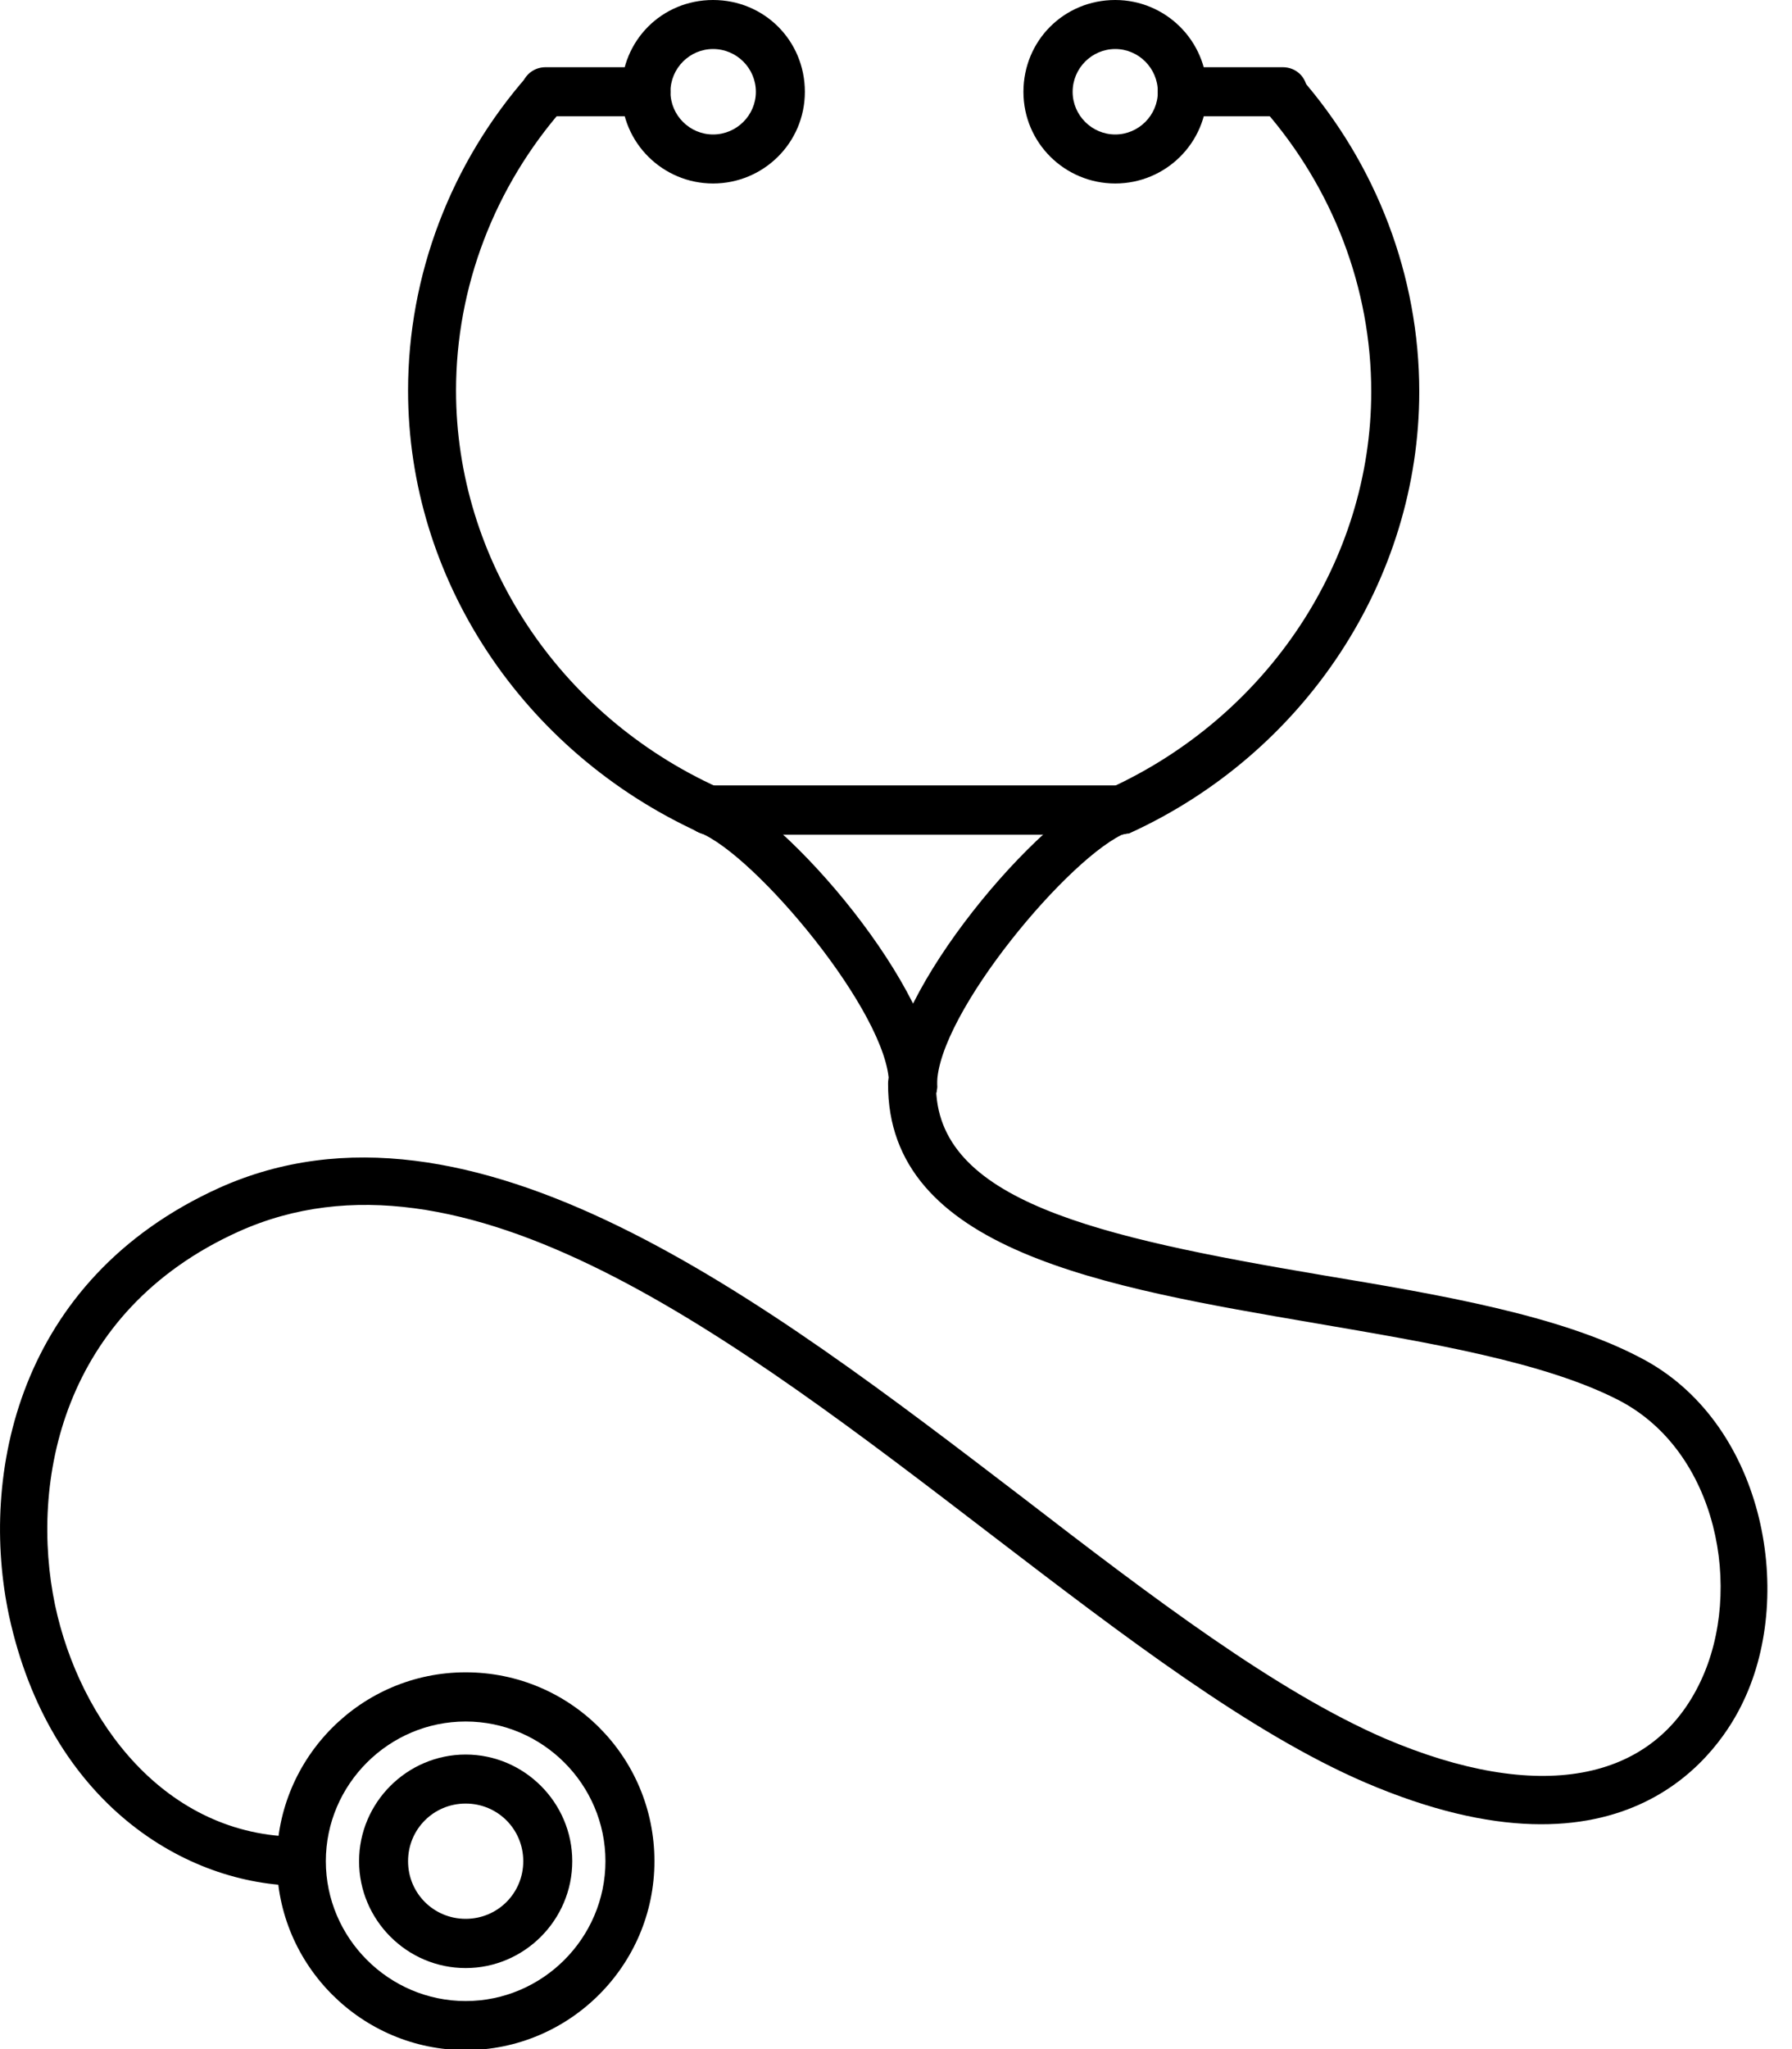 <svg width="35" height="40" viewBox="0 0 35 40" fill="none" xmlns="http://www.w3.org/2000/svg">
<path d="M5.888 36.812C3.614 36.812 0.97 35.188 0.177 31.543C-0.405 28.812 0.325 24.98 4.282 23.188C9.2 20.98 14.927 25.375 19.97 29.23C22.512 31.188 24.927 33.02 27.052 33.938C30.032 35.207 32.282 34.812 33.219 32.812C34.052 31.043 33.552 28.332 31.614 27.332C30.157 26.582 27.887 26.207 25.7 25.832C21.575 25.125 17.325 24.418 17.345 21.145C17.345 20.895 17.552 20.688 17.825 20.688C18.095 20.688 18.302 20.895 18.282 21.168C18.262 23.438 21.407 24.145 25.845 24.895C28.095 25.27 30.45 25.668 32.032 26.5C34.427 27.73 35.075 31.062 34.052 33.207C33.614 34.145 31.802 37 26.657 34.793C24.427 33.832 21.97 31.957 19.387 29.98C14.302 26.082 9.052 22.062 4.657 24.043C1.2 25.605 0.575 28.938 1.075 31.332C1.552 33.582 3.22 35.855 5.845 35.855C6.114 35.855 6.325 36.062 6.325 36.332C6.325 36.605 6.157 36.812 5.888 36.812Z" fill="black"/>
<path d="M9.095 40.02C7.075 40.02 5.407 38.375 5.407 36.332C5.407 34.312 7.052 32.645 9.095 32.645C11.138 32.645 12.782 34.293 12.782 36.332C12.782 38.375 11.114 40.02 9.095 40.02ZM9.095 33.605C7.595 33.605 6.364 34.832 6.364 36.332C6.364 37.832 7.595 39.062 9.095 39.062C10.595 39.062 11.825 37.832 11.825 36.332C11.825 34.832 10.595 33.605 9.095 33.605Z" fill="black"/>
<path d="M9.095 38.418C7.95 38.418 7.013 37.48 7.013 36.332C7.013 35.188 7.95 34.25 9.095 34.25C10.239 34.25 11.177 35.188 11.177 36.332C11.177 37.48 10.239 38.418 9.095 38.418ZM9.095 35.207C8.47 35.207 7.97 35.707 7.97 36.332C7.97 36.957 8.47 37.457 9.095 37.457C9.72 37.457 10.22 36.957 10.22 36.332C10.22 35.707 9.72 35.207 9.095 35.207Z" fill="black"/>
<path d="M13.845 16.293C13.782 16.293 13.72 16.27 13.657 16.25C10.2 14.668 7.97 11.293 7.97 7.625C7.97 5.375 8.802 3.187 10.302 1.48C10.47 1.293 10.782 1.269 10.97 1.437C11.157 1.605 11.177 1.918 11.013 2.105C9.657 3.644 8.907 5.605 8.907 7.625C8.907 10.918 10.907 13.957 14.032 15.375C14.263 15.48 14.364 15.77 14.263 16C14.177 16.187 14.013 16.293 13.845 16.293Z" fill="black"/>
<path d="M21.864 16.293C21.677 16.293 21.513 16.188 21.427 16.02C21.326 15.793 21.427 15.5 21.657 15.395C24.763 13.98 26.782 10.938 26.782 7.645C26.782 5.625 26.032 3.668 24.677 2.125C24.513 1.938 24.532 1.625 24.72 1.457C24.907 1.293 25.22 1.313 25.388 1.5C26.888 3.207 27.72 5.395 27.72 7.645C27.72 11.313 25.489 14.707 22.052 16.27C21.989 16.27 21.927 16.293 21.864 16.293Z" fill="black"/>
<path d="M13.927 3.582C12.95 3.582 12.138 2.793 12.138 1.793C12.138 0.793 12.927 0 13.927 0C14.927 0 15.72 0.793 15.72 1.793C15.72 2.793 14.907 3.582 13.927 3.582ZM13.927 0.957C13.47 0.957 13.095 1.332 13.095 1.793C13.095 2.25 13.47 2.625 13.927 2.625C14.388 2.625 14.763 2.25 14.763 1.793C14.763 1.332 14.388 0.957 13.927 0.957Z" fill="black"/>
<path d="M21.782 3.582C20.802 3.582 19.989 2.793 19.989 1.793C19.989 0.793 20.782 0 21.782 0C22.763 0 23.575 0.793 23.575 1.793C23.575 2.793 22.763 3.582 21.782 3.582ZM21.782 0.957C21.325 0.957 20.95 1.332 20.95 1.793C20.95 2.25 21.325 2.625 21.782 2.625C22.239 2.625 22.614 2.25 22.614 1.793C22.614 1.332 22.239 0.957 21.782 0.957Z" fill="black"/>
<path d="M12.614 2.27H10.657C10.388 2.27 10.177 2.062 10.177 1.793C10.177 1.52 10.388 1.312 10.657 1.312H12.614C12.888 1.312 13.095 1.52 13.095 1.793C13.095 2.062 12.864 2.27 12.614 2.27Z" fill="black"/>
<path d="M25.052 2.27H23.095C22.825 2.27 22.614 2.062 22.614 1.793C22.614 1.52 22.825 1.312 23.095 1.312H25.052C25.325 1.312 25.532 1.52 25.532 1.793C25.532 2.062 25.302 2.27 25.052 2.27Z" fill="black"/>
<path d="M21.864 16.293H13.845C13.575 16.293 13.364 16.082 13.364 15.812C13.364 15.543 13.575 15.332 13.845 15.332H21.864C22.138 15.332 22.345 15.543 22.345 15.812C22.345 16.082 22.114 16.293 21.864 16.293Z" fill="black"/>
<path d="M17.845 21.645C17.575 21.645 17.364 21.438 17.364 21.168C17.364 19.793 14.739 16.668 13.657 16.25C13.407 16.145 13.302 15.875 13.388 15.645C13.489 15.395 13.763 15.293 13.989 15.375C15.388 15.918 18.302 19.355 18.302 21.168C18.325 21.438 18.114 21.645 17.845 21.645Z" fill="black"/>
<path d="M17.845 21.645C17.575 21.645 17.364 21.438 17.364 21.168C17.364 19.355 20.282 15.918 21.677 15.375C21.927 15.27 22.2 15.395 22.282 15.645C22.388 15.895 22.263 16.168 22.013 16.25C20.927 16.668 18.302 19.793 18.302 21.168C18.325 21.438 18.114 21.645 17.845 21.645Z" fill="black"/>
</svg>
